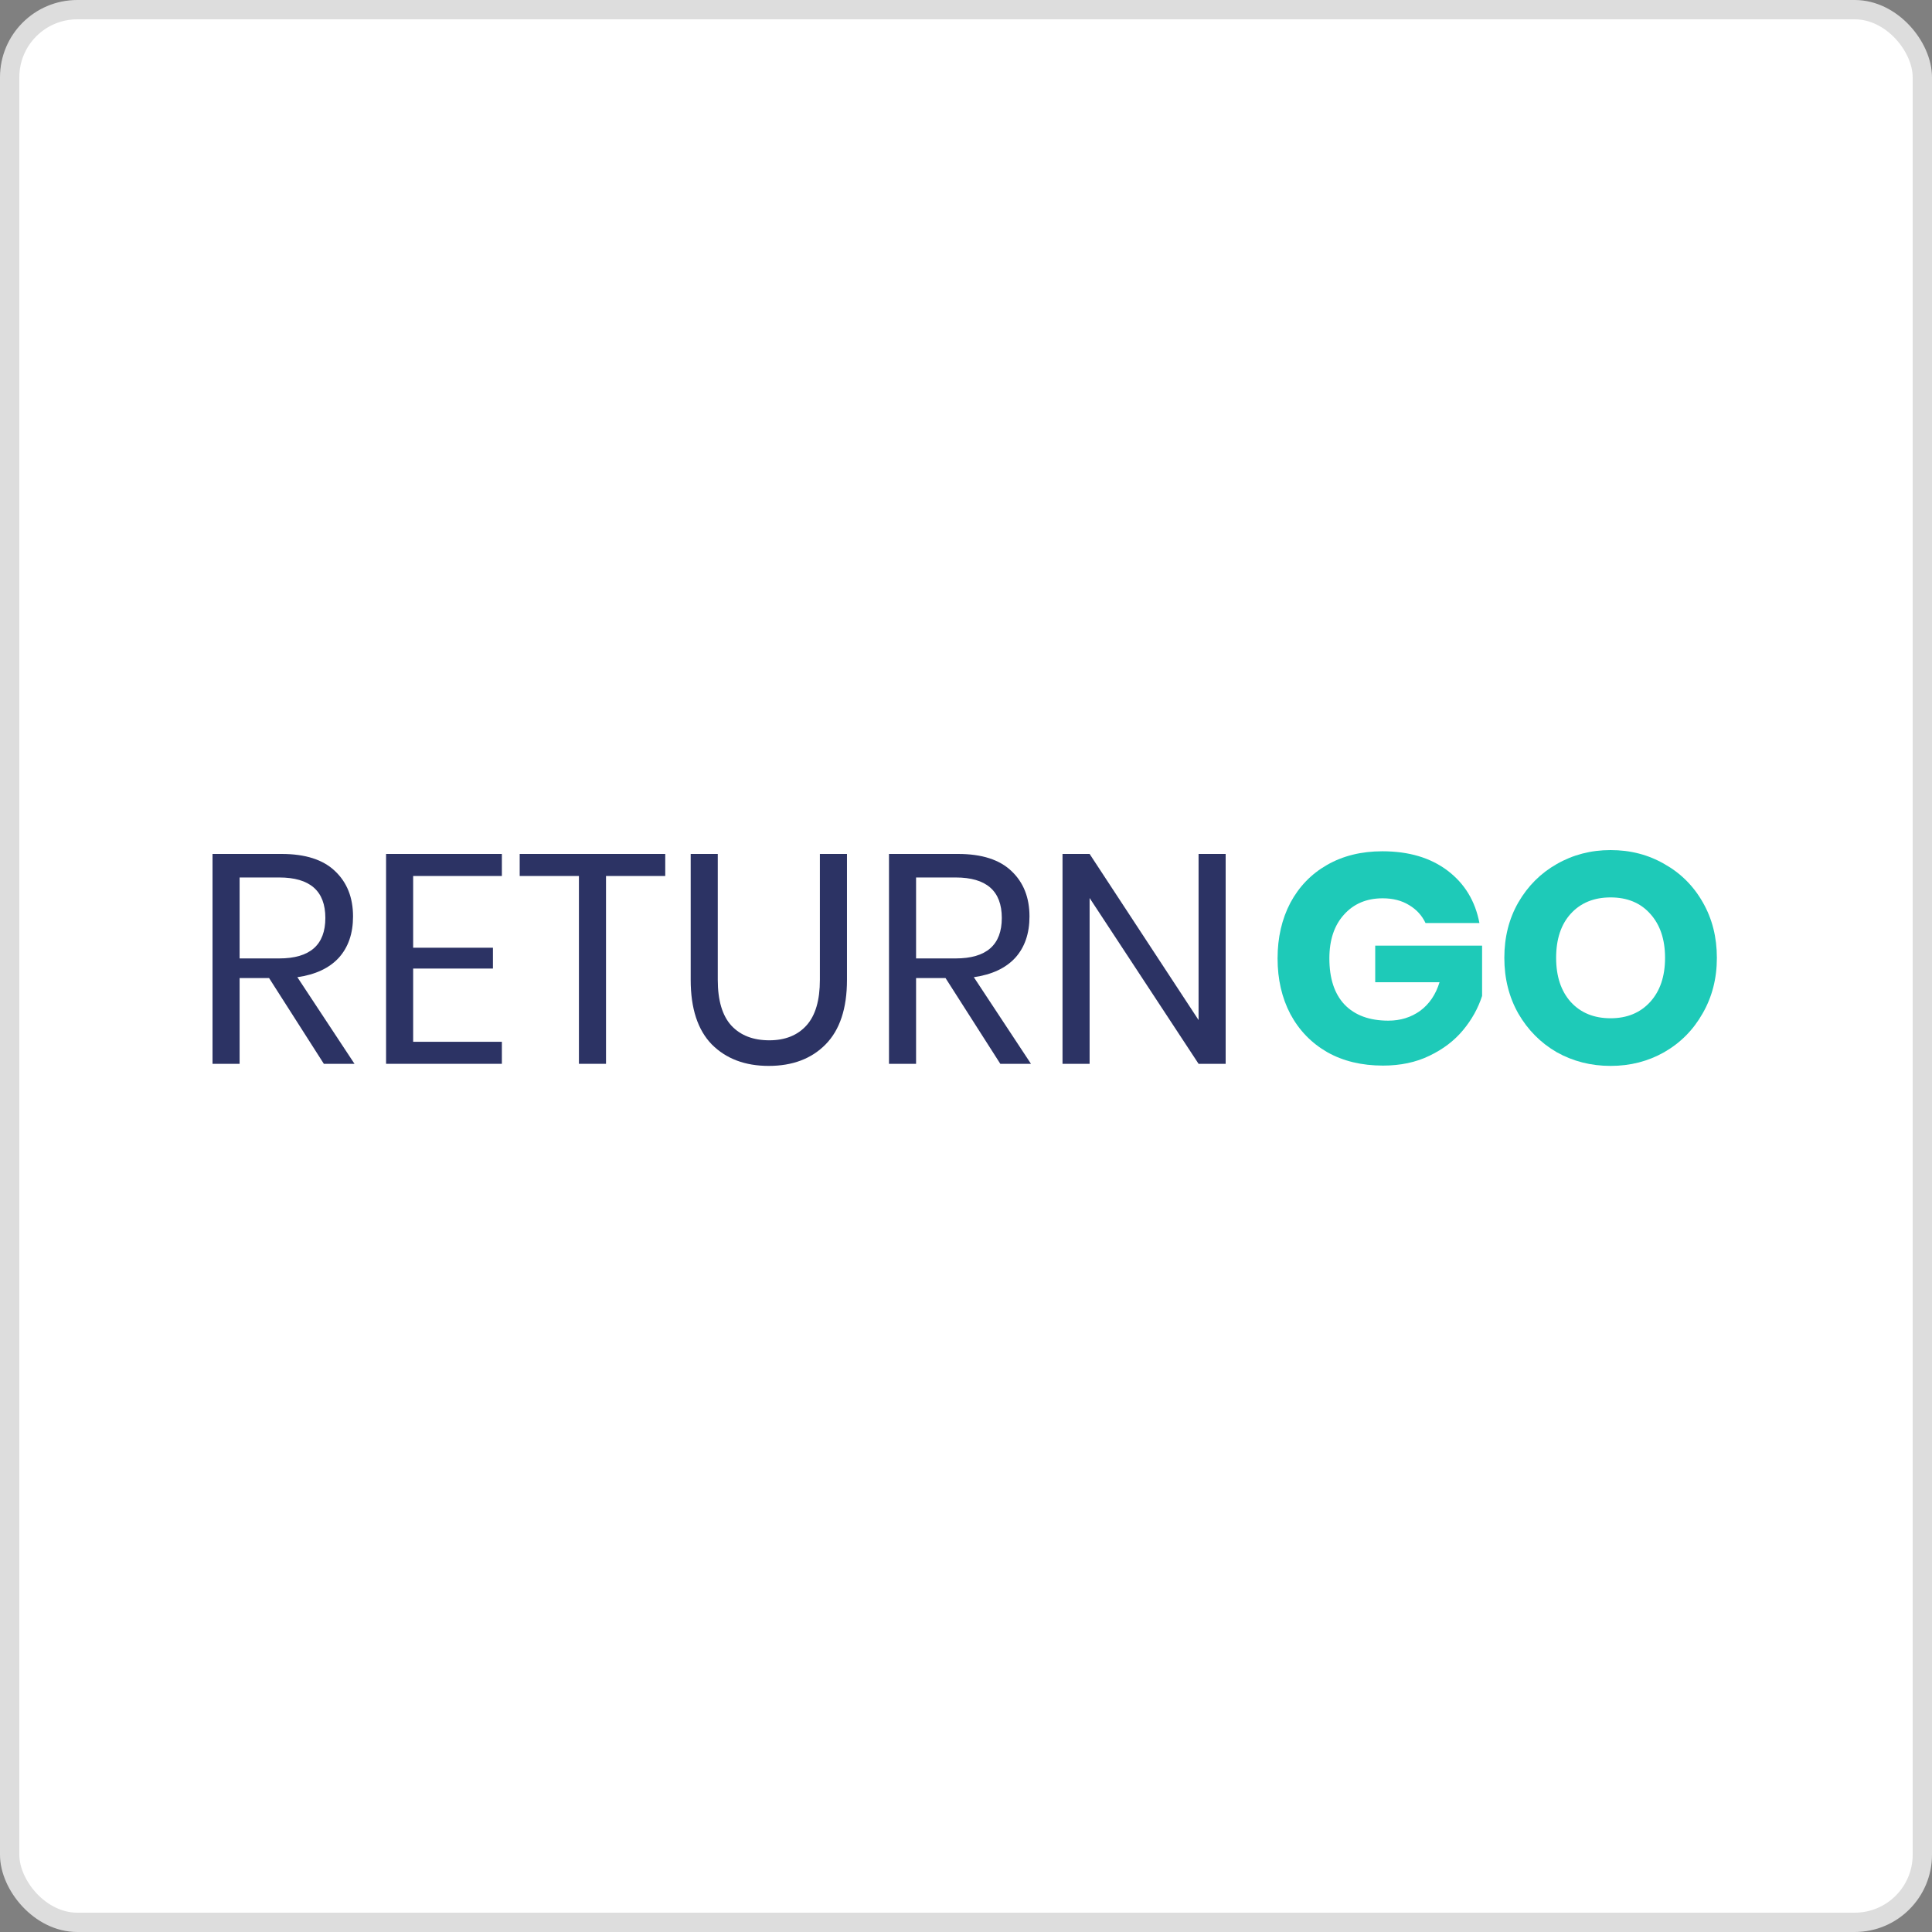 <svg width="100" height="100" viewBox="0 0 100 100" fill="none" xmlns="http://www.w3.org/2000/svg">
<rect x="0" y="0" width="100" height="100" fill="#808080" stroke="none"/>
<g clip-path="url(#clip0_2530_426)">
<rect x="0.5" y="0.5" width="99" height="99" rx="3.5" fill="white" stroke="#DDDDDD"/>
<g clip-path="url(#clip1_2530_426)">
<path d="M71.551 44.062C72.917 44.062 74.042 44.395 74.925 45.063C75.808 45.731 76.358 46.635 76.574 47.775H73.785C73.6 47.385 73.318 47.076 72.938 46.85C72.558 46.614 72.1 46.496 71.567 46.496C70.734 46.496 70.067 46.779 69.563 47.343C69.06 47.898 68.808 48.653 68.808 49.608C68.808 50.646 69.07 51.442 69.594 51.997C70.128 52.551 70.883 52.829 71.859 52.829C72.486 52.829 73.035 52.659 73.507 52.32C73.98 51.971 74.314 51.478 74.51 50.841H71.181V48.946H76.713V51.55C76.507 52.187 76.179 52.777 75.726 53.322C75.275 53.866 74.694 54.308 73.985 54.647C73.287 54.986 72.486 55.155 71.582 55.155C70.483 55.155 69.522 54.924 68.701 54.462C67.879 53.989 67.242 53.332 66.79 52.49C66.348 51.647 66.127 50.687 66.127 49.608C66.127 48.53 66.348 47.569 66.79 46.727C67.242 45.885 67.874 45.233 68.685 44.77C69.507 44.298 70.462 44.062 71.551 44.062Z" fill="#1ECAB8"/>
<path d="M83.364 44C84.391 44 85.321 44.241 86.153 44.724C86.995 45.197 87.658 45.859 88.141 46.712C88.623 47.554 88.865 48.509 88.865 49.578C88.865 50.646 88.618 51.606 88.125 52.459C87.642 53.311 86.98 53.979 86.137 54.462C85.306 54.934 84.381 55.171 83.364 55.171C82.347 55.171 81.418 54.934 80.575 54.462C79.743 53.979 79.081 53.311 78.587 52.459C78.105 51.606 77.864 50.646 77.864 49.578C77.864 48.509 78.105 47.554 78.587 46.712C79.081 45.859 79.743 45.197 80.575 44.724C81.418 44.241 82.347 44 83.364 44ZM83.364 46.45C82.501 46.45 81.813 46.732 81.299 47.297C80.796 47.852 80.545 48.612 80.545 49.578C80.545 50.533 80.796 51.293 81.299 51.858C81.813 52.423 82.501 52.705 83.364 52.705C84.217 52.705 84.9 52.423 85.414 51.858C85.927 51.293 86.183 50.533 86.183 49.578C86.183 48.622 85.927 47.862 85.414 47.297C84.91 46.732 84.227 46.45 83.364 46.45Z" fill="#1ECAB8"/>
<path d="M16.762 55.063L13.928 50.625H12.402V55.063H11V44.2H14.575C15.807 44.2 16.732 44.498 17.348 45.094C17.964 45.679 18.273 46.46 18.273 47.436C18.273 48.319 18.026 49.033 17.533 49.578C17.04 50.112 16.326 50.446 15.391 50.579L18.349 55.063H16.762ZM12.402 49.608H14.451C16.044 49.608 16.84 48.91 16.84 47.513C16.84 46.116 16.044 45.418 14.451 45.418H12.402V49.608Z" fill="#2C3364"/>
<path d="M21.385 45.341V49.054H25.514V50.132H21.385V53.923H25.977V55.063H19.983V44.2H25.977V45.341H21.385Z" fill="#2C3364"/>
<path d="M34.433 44.2V45.341H31.367V55.063H29.965V45.341H26.899V44.2H34.433Z" fill="#2C3364"/>
<path d="M37.152 44.2V50.718C37.152 51.786 37.388 52.577 37.861 53.091C38.333 53.594 38.986 53.846 39.818 53.846C40.639 53.846 41.281 53.589 41.744 53.075C42.206 52.562 42.437 51.776 42.437 50.718V44.2H43.839V50.718C43.839 52.197 43.469 53.312 42.73 54.061C42 54.801 41.02 55.171 39.787 55.171C38.565 55.171 37.584 54.801 36.844 54.061C36.115 53.312 35.75 52.197 35.75 50.718V44.2H37.152Z" fill="#2C3364"/>
<path d="M51.776 55.063L48.941 50.625H47.416V55.063H46.014V44.2H49.588C50.821 44.2 51.745 44.498 52.362 45.094C52.978 45.679 53.286 46.46 53.286 47.436C53.286 48.319 53.04 49.033 52.547 49.578C52.053 50.112 51.34 50.446 50.405 50.579L53.363 55.063H51.776ZM47.416 49.608H49.465C51.057 49.608 51.853 48.91 51.853 47.513C51.853 46.116 51.057 45.418 49.465 45.418H47.416V49.608Z" fill="#2C3364"/>
<path d="M63.44 55.063H62.038L56.398 46.481V55.063H54.996V44.2H56.398L62.038 52.798V44.2H63.44V55.063Z" fill="#2C3364"/>
</g>
</g>
<defs>
<clipPath id="clip0_2530_426">
<rect width="100" height="100" fill="white"/>
</clipPath>
<clipPath id="clip1_2530_426">
<rect width="78" height="11.4" fill="white" transform="translate(11 44)"/>
</clipPath>
</defs>
</svg>
